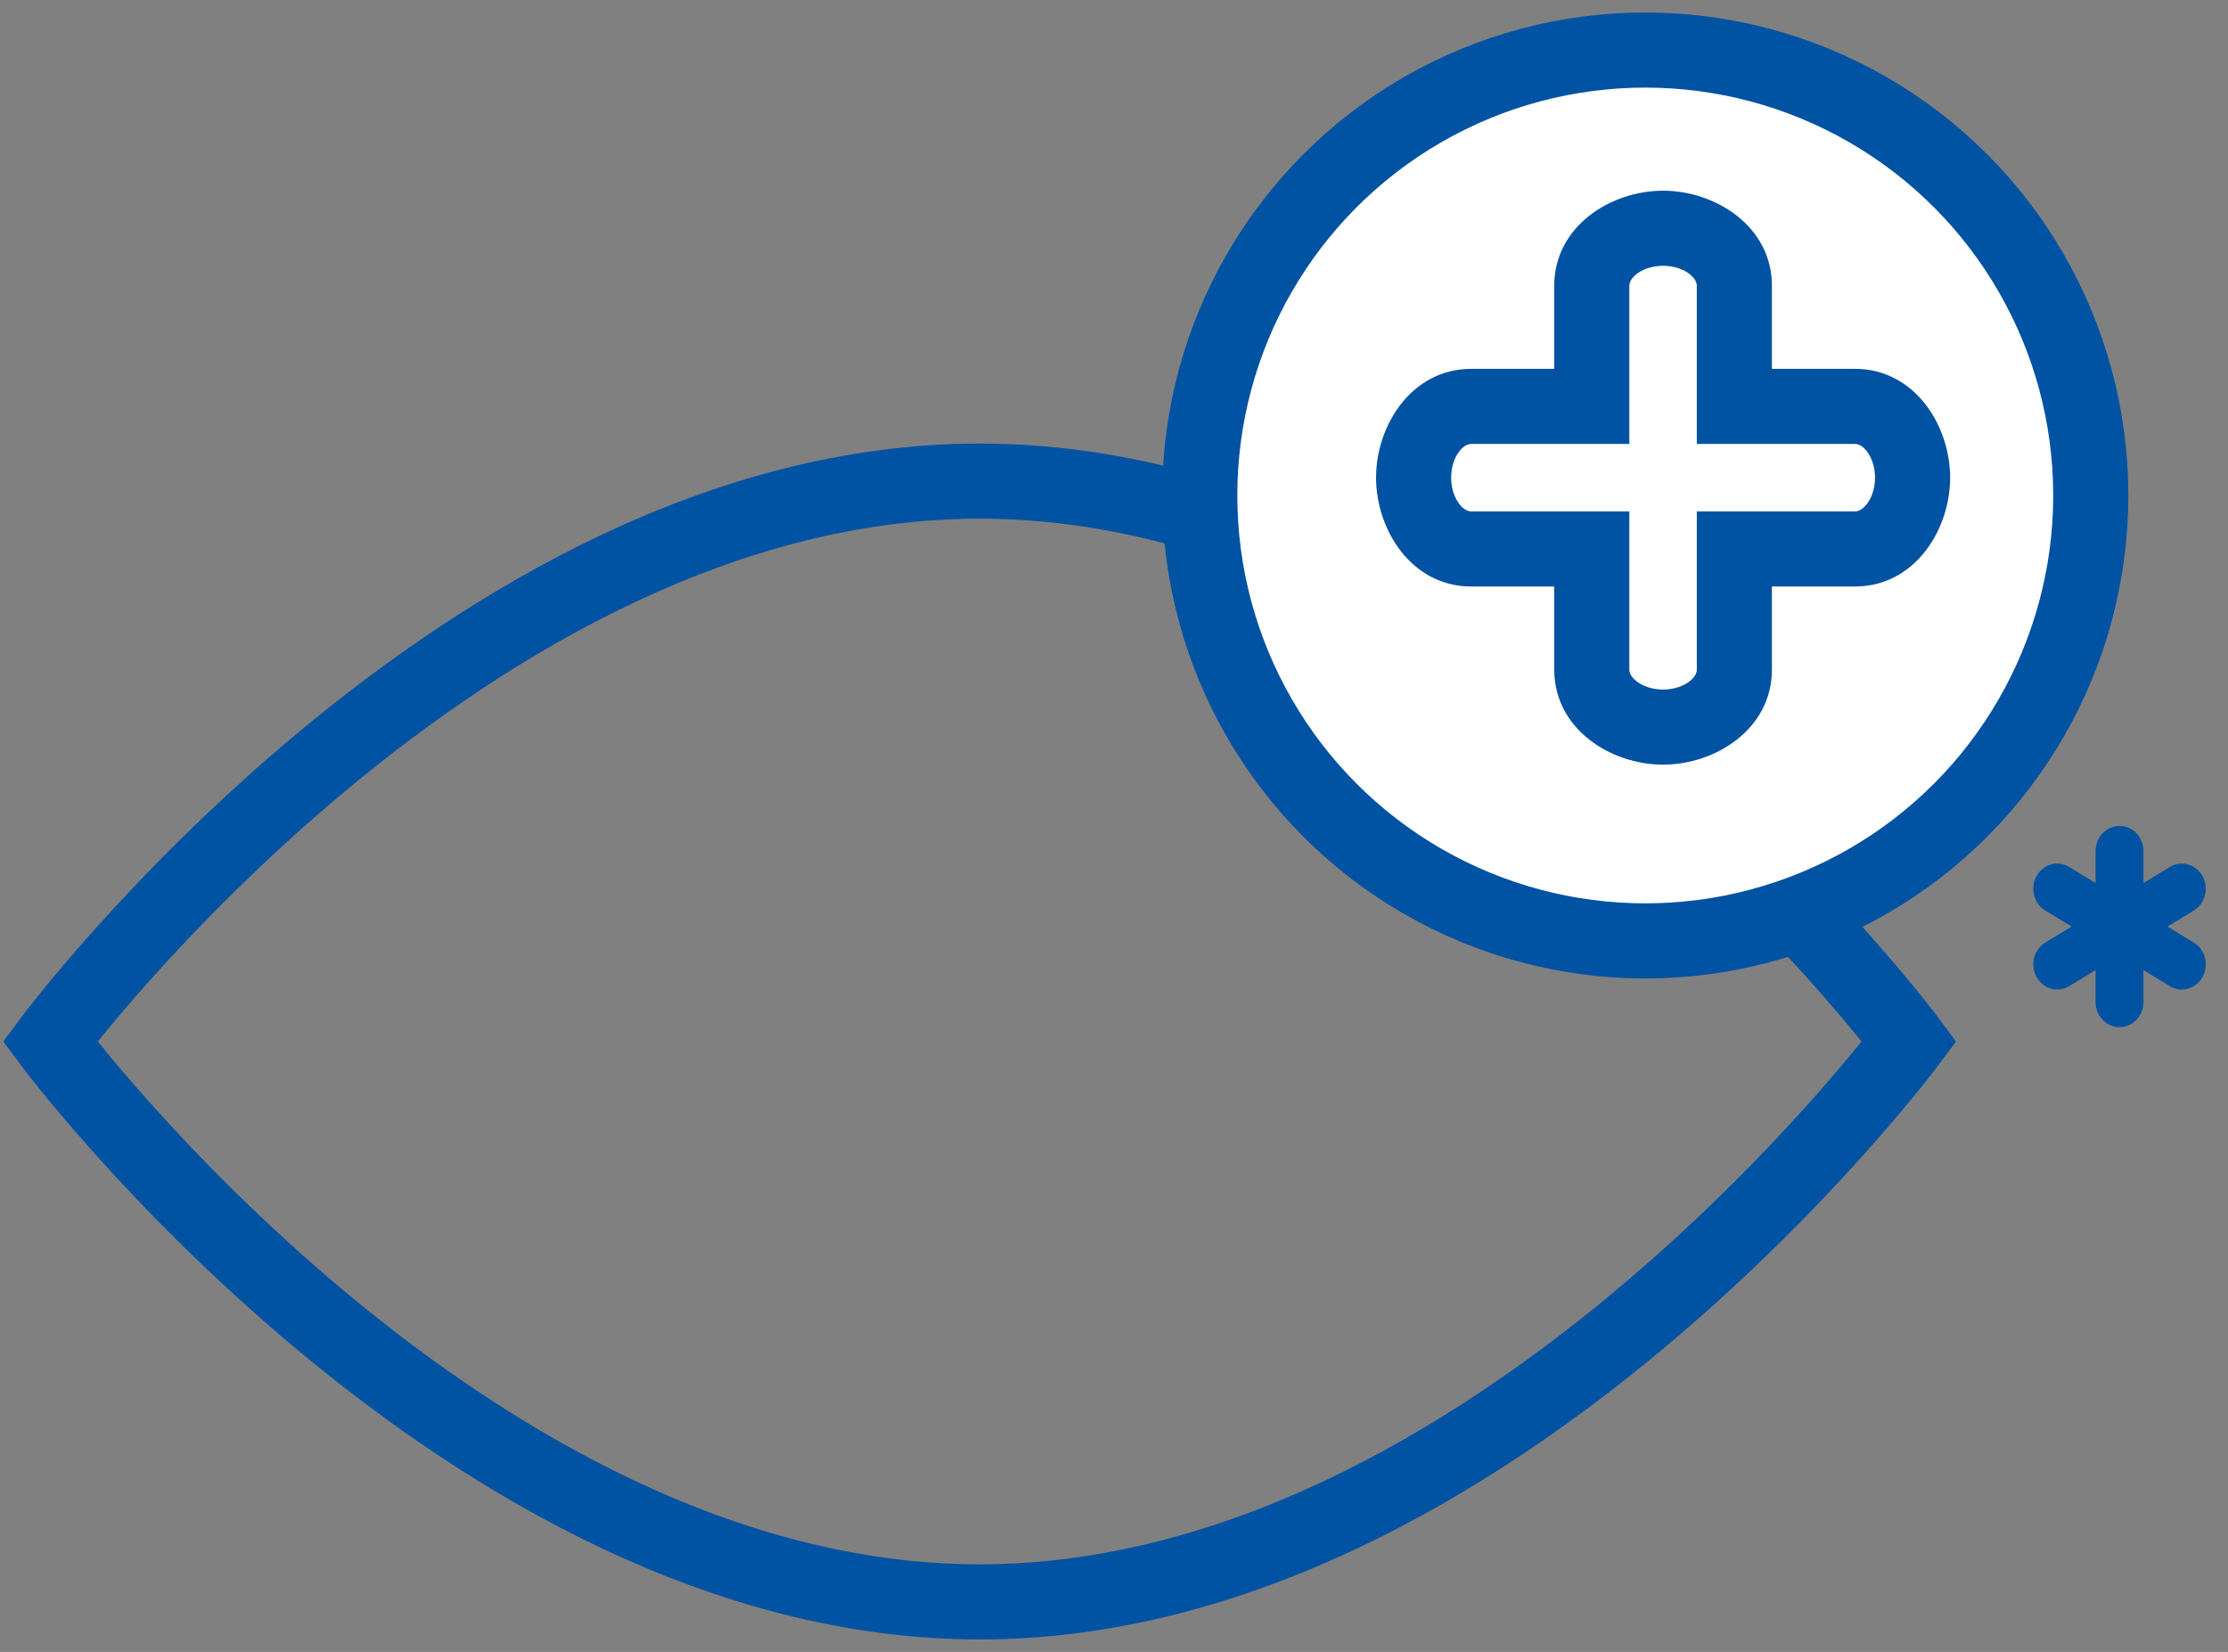 <?xml version="1.0" encoding="UTF-8"?> <svg xmlns="http://www.w3.org/2000/svg" width="89" height="66" viewBox="0 0 89 66" fill="none"><rect x="0" y="0" width="89" height="66" fill="#808080" stroke="none"/> <path d="M76.266 41.611C76.266 41.611 59.641 64 39.133 64C18.625 64 2 41.611 2 41.611C2 41.611 18.625 19.222 39.133 19.222C59.641 19.222 76.266 41.611 76.266 41.611Z" stroke="#0052A3" stroke-width="3"></path> <circle cx="65.722" cy="19.796" r="17.796" fill="white" stroke="#0052A3" stroke-width="3"></circle> <path d="M63.586 26.751H65.086H63.586ZM69.281 21.932V20.432H67.781V21.932H69.281ZM69.281 16.237H67.781V17.737H69.281V16.237ZM66.433 9.119V7.619V9.119ZM63.586 11.418H62.086H63.586ZM63.586 16.237V17.737H65.086L65.086 16.237H63.586ZM63.586 21.932H65.086V20.432H63.586V21.932ZM66.433 27.55C65.967 27.55 65.594 27.397 65.362 27.21C65.134 27.026 65.086 26.854 65.086 26.751H62.086C62.086 29.133 64.347 30.55 66.433 30.55V27.55ZM67.781 26.751C67.781 26.854 67.733 27.026 67.504 27.21C67.273 27.397 66.899 27.55 66.433 27.55V30.55C68.519 30.55 70.781 29.133 70.781 26.751H67.781ZM67.781 21.932V26.751H70.781V21.932H67.781ZM74.1 20.432H69.281V23.432H74.1V20.432ZM74.9 19.084C74.9 19.55 74.746 19.924 74.559 20.155C74.375 20.384 74.203 20.432 74.1 20.432V23.432C76.482 23.432 77.9 21.17 77.9 19.084H74.9ZM74.1 17.737C74.203 17.737 74.375 17.785 74.559 18.013C74.746 18.245 74.9 18.618 74.9 19.084H77.9C77.9 16.998 76.482 14.737 74.1 14.737V17.737ZM69.281 17.737H74.1V14.737H69.281V17.737ZM67.781 11.418V16.237H70.781V11.418H67.781ZM66.433 10.619C66.899 10.619 67.273 10.772 67.504 10.959C67.733 11.144 67.781 11.315 67.781 11.418H70.781C70.781 9.037 68.519 7.619 66.433 7.619V10.619ZM65.086 11.418C65.086 11.315 65.134 11.144 65.362 10.959C65.594 10.772 65.967 10.619 66.433 10.619V7.619C64.347 7.619 62.086 9.037 62.086 11.418H65.086ZM65.086 16.237V11.418L62.086 11.418L62.086 16.237L65.086 16.237ZM58.768 17.737H63.586V14.737H58.768V17.737ZM57.968 19.084C57.968 18.618 58.121 18.245 58.308 18.013C58.493 17.785 58.664 17.737 58.768 17.737V14.737C56.386 14.737 54.968 16.998 54.968 19.084H57.968ZM58.768 20.432C58.664 20.432 58.493 20.384 58.308 20.155C58.121 19.924 57.968 19.55 57.968 19.084H54.968C54.968 21.17 56.386 23.432 58.768 23.432V20.432ZM63.586 20.432H58.768V23.432H63.586V20.432ZM65.086 26.751L65.086 21.932H62.086L62.086 26.751H65.086Z" fill="#0052A3"></path> <path d="M85.623 34.005C85.623 33.738 85.522 33.483 85.343 33.294C85.164 33.106 84.921 33 84.667 33C84.414 33 84.171 33.106 83.991 33.294C83.812 33.483 83.711 33.738 83.711 34.005V35.279L82.662 34.642C82.553 34.575 82.433 34.531 82.308 34.513C82.183 34.495 82.056 34.503 81.934 34.537C81.812 34.571 81.698 34.63 81.598 34.71C81.498 34.791 81.414 34.891 81.351 35.006C81.288 35.121 81.247 35.247 81.231 35.379C81.214 35.51 81.223 35.644 81.256 35.772C81.289 35.899 81.346 36.019 81.423 36.124C81.5 36.228 81.597 36.316 81.706 36.382L82.755 37.019L81.706 37.656C81.597 37.721 81.5 37.809 81.423 37.913C81.346 38.018 81.289 38.138 81.256 38.266C81.223 38.393 81.214 38.527 81.231 38.658C81.247 38.79 81.288 38.916 81.351 39.031C81.414 39.146 81.498 39.246 81.598 39.327C81.698 39.407 81.812 39.466 81.934 39.5C82.056 39.534 82.183 39.542 82.308 39.524C82.433 39.506 82.553 39.462 82.662 39.395L83.711 38.758V40.032C83.711 40.299 83.812 40.554 83.991 40.743C84.171 40.931 84.414 41.037 84.667 41.037C84.921 41.037 85.164 40.931 85.343 40.743C85.522 40.554 85.623 40.299 85.623 40.032V38.758L86.672 39.395C86.781 39.462 86.901 39.506 87.026 39.524C87.151 39.542 87.278 39.534 87.4 39.5C87.522 39.466 87.636 39.407 87.736 39.327C87.837 39.246 87.921 39.146 87.984 39.031C88.046 38.916 88.087 38.79 88.104 38.658C88.12 38.527 88.111 38.393 88.078 38.266C88.045 38.138 87.988 38.018 87.911 37.913C87.834 37.809 87.738 37.721 87.628 37.656L86.579 37.019L87.628 36.382C87.738 36.316 87.834 36.228 87.911 36.124C87.988 36.019 88.045 35.899 88.078 35.772C88.111 35.644 88.12 35.51 88.104 35.379C88.087 35.247 88.046 35.121 87.984 35.006C87.921 34.891 87.837 34.791 87.736 34.71C87.636 34.63 87.522 34.571 87.4 34.537C87.278 34.503 87.151 34.495 87.026 34.513C86.901 34.531 86.781 34.575 86.672 34.642L85.623 35.279V34.005Z" fill="#0052A3"></path> </svg> 